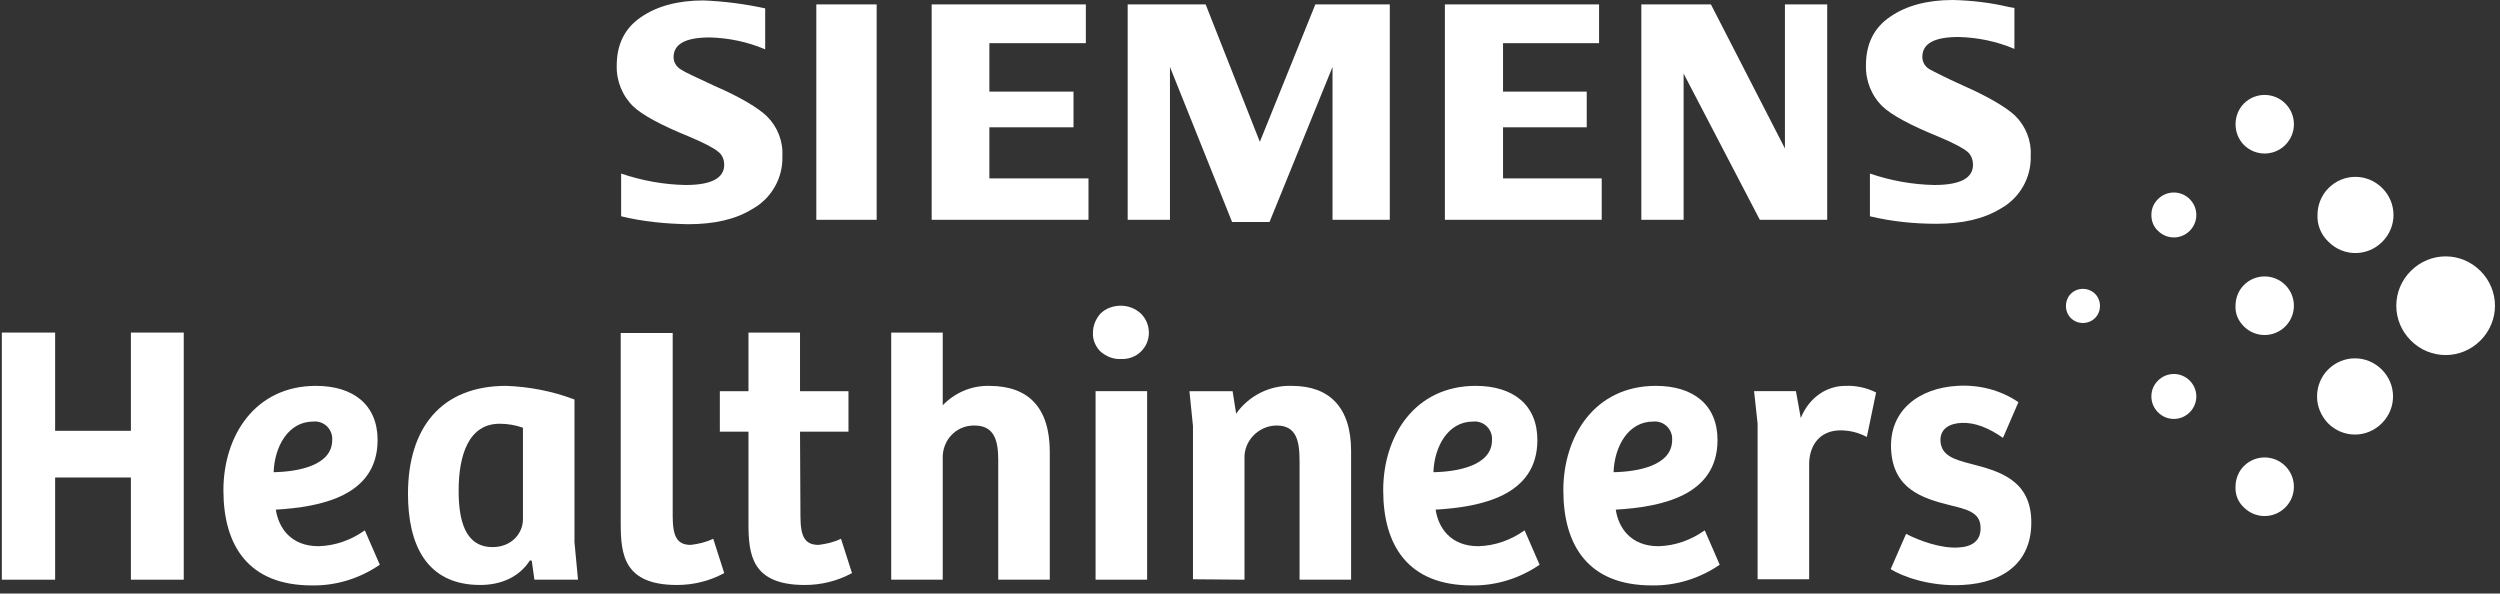 <?xml version="1.0" encoding="UTF-8"?> <svg xmlns="http://www.w3.org/2000/svg" width="139" height="33" viewBox="0 0 139 33" fill="none"><rect x="0" y="0" width="139" height="33" fill="#333333" stroke="none"/><path d="M134.043 18.933C135.12 20.01 136.835 20.01 137.912 18.933C138.99 17.855 138.99 16.141 137.912 15.063C136.835 13.986 135.12 13.986 134.043 15.063C133.528 15.577 133.234 16.263 133.234 16.998C133.234 17.733 133.528 18.418 134.043 18.933Z" fill="white"></path><path d="M129.44 23.536C130.273 24.369 131.596 24.369 132.428 23.536C133.261 22.704 133.261 21.381 132.428 20.548C131.596 19.716 130.273 19.716 129.44 20.548C129.049 20.94 128.828 21.479 128.828 22.042C128.828 22.606 129.049 23.12 129.44 23.536Z" fill="white"></path><path d="M129.466 13.445C130.298 14.278 131.621 14.278 132.454 13.445C133.286 12.613 133.286 11.29 132.454 10.457C131.621 9.625 130.298 9.625 129.466 10.457C129.074 10.849 128.853 11.388 128.853 11.951C128.829 12.515 129.049 13.054 129.466 13.445Z" fill="white"></path><path d="M124.761 28.214C125.397 28.851 126.426 28.851 127.063 28.214C127.7 27.578 127.7 26.549 127.063 25.912C126.426 25.275 125.397 25.275 124.761 25.912C124.467 26.206 124.295 26.622 124.295 27.063C124.271 27.504 124.442 27.921 124.761 28.214Z" fill="white"></path><path d="M124.761 18.149C125.397 18.786 126.426 18.786 127.063 18.149C127.7 17.512 127.7 16.483 127.063 15.847C126.426 15.21 125.397 15.21 124.761 15.847C124.467 16.141 124.295 16.557 124.295 16.998C124.271 17.439 124.442 17.831 124.761 18.149Z" fill="white"></path><path d="M124.762 8.058C125.399 8.695 126.428 8.695 127.064 8.058C127.701 7.421 127.701 6.393 127.064 5.756C126.428 5.119 125.399 5.119 124.762 5.756C124.468 6.05 124.297 6.466 124.297 6.907C124.297 7.348 124.468 7.764 124.762 8.058Z" fill="white"></path><path d="M119.985 22.925C120.474 23.415 121.258 23.415 121.748 22.925C122.238 22.435 122.238 21.651 121.748 21.161C121.258 20.672 120.474 20.672 119.985 21.161C119.74 21.406 119.617 21.7 119.617 22.043C119.617 22.361 119.74 22.68 119.985 22.925Z" fill="white"></path><path d="M119.985 12.834C120.474 13.324 121.258 13.324 121.748 12.834C122.238 12.344 122.238 11.56 121.748 11.07C121.258 10.581 120.474 10.581 119.985 11.07C119.74 11.315 119.617 11.609 119.617 11.952C119.617 12.295 119.74 12.614 119.985 12.834Z" fill="white"></path><path d="M115.137 17.683C115.504 18.05 116.116 18.05 116.484 17.683C116.851 17.316 116.851 16.703 116.484 16.336C116.116 15.969 115.504 15.969 115.137 16.336C114.965 16.508 114.867 16.752 114.867 17.022C114.867 17.267 114.965 17.512 115.137 17.683Z" fill="white"></path><path d="M34.535 12.025V9.65C35.686 10.041 36.886 10.262 38.111 10.286C39.532 10.286 40.266 9.919 40.266 9.16C40.266 8.89 40.168 8.621 39.948 8.449C39.727 8.254 39.189 7.96 38.307 7.592C36.739 6.955 35.711 6.392 35.221 5.927C34.609 5.339 34.266 4.506 34.29 3.649C34.29 2.474 34.731 1.567 35.637 0.955C36.519 0.343 37.695 0.024 39.115 0.024C40.266 0.073 41.417 0.22 42.544 0.465V2.743C41.564 2.327 40.511 2.106 39.458 2.082C38.111 2.082 37.45 2.449 37.45 3.184C37.45 3.478 37.621 3.723 37.866 3.87C38.087 4.017 38.723 4.31 39.727 4.776C41.197 5.413 42.152 6 42.642 6.466C43.23 7.053 43.548 7.862 43.499 8.67C43.548 9.894 42.887 11.046 41.809 11.633C40.903 12.197 39.703 12.466 38.258 12.466C36.984 12.442 35.735 12.319 34.535 12.025Z" fill="white"></path><path d="M45.387 12.221H48.742V0.245H45.387V12.221Z" fill="white"></path><path d="M51.801 0.245V12.221H60.52V9.919H55.009V7.078H59.687V5.094H55.009V2.4H60.373V0.245H51.801Z" fill="white"></path><path d="M73.133 0.245L70.047 7.886L67.034 0.245H62.699V12.221H65.05V3.723L68.504 12.344H70.585L74.088 3.723V12.221H77.272V0.245H73.133Z" fill="white"></path><path d="M80.336 0.245V12.221H89.055V9.919H83.569V7.078H88.222V5.094H83.569V2.4H88.908V0.245H80.336Z" fill="white"></path><path d="M99.242 0.245V8.254L95.127 0.245H91.258V12.221H93.609V4.09L97.846 12.221H101.593V0.245H99.242Z" fill="white"></path><path d="M103.968 12.025V9.65C105.119 10.041 106.319 10.262 107.543 10.286C108.964 10.286 109.699 9.919 109.699 9.16C109.699 8.89 109.601 8.621 109.405 8.45C109.184 8.254 108.646 7.96 107.764 7.592C106.196 6.956 105.168 6.392 104.678 5.927C104.066 5.339 103.723 4.506 103.747 3.625C103.747 2.449 104.188 1.543 105.094 0.931C105.976 0.318 107.152 0 108.572 0C109.625 0.024 110.678 0.147 111.707 0.392L112.001 0.441V2.719C111.021 2.302 109.968 2.082 108.891 2.057C107.543 2.057 106.882 2.425 106.882 3.159C106.882 3.453 107.029 3.698 107.274 3.845C107.495 3.968 108.107 4.286 109.135 4.751C110.58 5.388 111.56 5.976 112.05 6.441C112.638 7.029 112.956 7.837 112.907 8.645C112.956 9.87 112.295 11.021 111.217 11.609C110.287 12.172 109.111 12.442 107.666 12.442C106.441 12.442 105.192 12.319 103.968 12.025Z" fill="white"></path><path d="M82.956 24.467C82.956 25.887 81.045 26.23 79.698 26.254C79.747 24.834 80.507 23.438 81.903 23.438C82.441 23.389 82.907 23.781 82.956 24.32C82.956 24.393 82.956 24.442 82.956 24.467ZM85.478 24.467C85.478 22.507 84.131 21.454 82.049 21.454C78.67 21.454 76.906 24.222 76.906 27.259C76.906 30.345 78.302 32.549 81.829 32.549C83.176 32.573 84.499 32.157 85.601 31.398L84.768 29.487C84.009 30.026 83.127 30.345 82.196 30.369C80.629 30.369 79.968 29.316 79.821 28.336C82.319 28.189 85.478 27.577 85.478 24.467Z" fill="white"></path><path d="M92.971 24.467C92.971 25.887 91.061 26.23 89.714 26.254C89.763 24.834 90.522 23.438 91.918 23.438C92.457 23.389 92.922 23.781 92.971 24.32C92.971 24.393 92.971 24.442 92.971 24.467ZM95.494 24.467C95.494 22.507 94.147 21.454 92.065 21.454C88.685 21.454 86.922 24.222 86.922 27.259C86.922 30.345 88.318 32.549 91.845 32.549C93.192 32.573 94.514 32.157 95.616 31.398L94.784 29.487C94.024 30.026 93.143 30.345 92.212 30.369C90.645 30.369 89.983 29.316 89.836 28.336C92.335 28.189 95.494 27.577 95.494 24.467Z" fill="white"></path><path d="M18.471 24.467C18.471 25.887 16.561 26.23 15.214 26.254C15.263 24.834 16.022 23.438 17.418 23.438C17.957 23.389 18.422 23.781 18.471 24.32C18.471 24.393 18.471 24.442 18.471 24.467ZM20.994 24.467C20.994 22.507 19.647 21.454 17.565 21.454C14.185 21.454 12.422 24.222 12.422 27.259C12.422 30.345 13.818 32.549 17.345 32.549C18.692 32.573 20.014 32.157 21.116 31.398L20.284 29.487C19.524 30.026 18.643 30.345 17.712 30.369C16.145 30.369 15.483 29.316 15.336 28.336C17.834 28.189 20.994 27.577 20.994 24.467Z" fill="white"></path><path d="M7.278 18.491V23.953H3.065V18.491H0.102V32.231H3.065V26.549H7.278V32.231H10.216V18.491H7.278Z" fill="white"></path><path d="M29.076 28.875C29.076 29.634 28.464 30.418 27.386 30.418C25.867 30.418 25.5 28.948 25.5 27.283C25.5 25.25 26.088 23.56 27.778 23.56C28.219 23.56 28.66 23.634 29.076 23.781V28.875ZM32.137 32.23L31.941 30.149V22.213C30.717 21.748 29.443 21.503 28.145 21.454C24.496 21.454 22.684 23.83 22.684 27.454C22.684 30.247 23.688 32.524 26.7 32.524C27.827 32.524 28.855 32.108 29.468 31.153L29.566 31.177L29.713 32.23H32.137Z" fill="white"></path><path d="M34.512 18.516V29.096C34.512 30.835 34.683 32.525 37.647 32.525C38.553 32.525 39.459 32.304 40.267 31.863L39.655 29.953C39.263 30.149 38.822 30.247 38.406 30.296C37.647 30.296 37.402 29.831 37.402 28.704V18.516H34.512Z" fill="white"></path><path d="M52.416 32.231V25.471C52.392 24.492 53.127 23.683 54.106 23.659C54.131 23.659 54.155 23.659 54.18 23.659C55.282 23.659 55.502 24.492 55.502 25.569V32.231H58.368V25.128C58.368 22.679 57.192 21.455 55.012 21.455C54.033 21.43 53.102 21.822 52.416 22.532V18.491H49.551V32.231H52.416Z" fill="white"></path><path d="M60.914 32.23H63.78V21.748H60.914V32.23Z" fill="white"></path><path d="M60.768 18.491C60.743 18.883 60.915 19.275 61.184 19.544C61.503 19.814 61.895 19.985 62.311 19.96C62.727 19.985 63.144 19.838 63.438 19.544C64.025 18.981 64.025 18.026 63.438 17.438C63.119 17.144 62.727 16.997 62.311 16.997C61.895 16.997 61.478 17.144 61.184 17.438C60.939 17.707 60.768 18.099 60.768 18.491Z" fill="white"></path><path d="M69.194 32.231V25.521C69.145 24.541 69.929 23.708 70.909 23.659C70.933 23.659 70.958 23.659 70.982 23.659C72.084 23.659 72.256 24.516 72.256 25.643V32.231H75.121V25.08C75.121 22.606 73.872 21.455 71.839 21.455C70.615 21.406 69.439 21.994 68.729 22.998L68.533 21.749H66.133L66.329 23.684V32.207L69.194 32.231Z" fill="white"></path><path d="M100.589 25.716C100.638 24.614 101.299 23.928 102.328 23.928C102.842 23.928 103.332 24.05 103.797 24.295L104.311 21.822C103.773 21.552 103.185 21.43 102.597 21.454C101.617 21.454 100.613 22.042 100.123 23.242L99.854 21.748H97.527L97.723 23.561V32.206H100.589V25.716Z" fill="white"></path><path d="M112.224 22.36C111.219 21.675 110.019 21.381 108.819 21.454C106.689 21.577 105.023 22.826 105.146 25.006C105.268 27.185 106.86 27.7 108.427 28.091C109.334 28.312 110.093 28.483 110.117 29.292C110.166 30.075 109.628 30.418 108.844 30.443C107.913 30.492 106.738 30.075 105.978 29.683L105.121 31.643C105.733 32.035 107.276 32.623 109.113 32.525C111.513 32.402 113.056 31.153 112.934 28.802C112.811 26.646 111.097 26.181 109.579 25.789C108.623 25.544 107.938 25.324 107.889 24.516C107.864 23.83 108.403 23.536 109.089 23.512C109.799 23.487 110.558 23.781 111.366 24.344L112.224 22.36Z" fill="white"></path><path d="M44.481 24.002H47.175V21.749H44.481V18.491H41.615V21.749H40.023V24.002H41.615V29.096C41.615 30.835 41.787 32.525 44.75 32.525C45.657 32.525 46.563 32.304 47.371 31.864L46.759 29.953C46.367 30.149 45.926 30.247 45.51 30.296C44.75 30.296 44.505 29.831 44.505 28.704L44.481 24.002Z" fill="white"></path></svg> 